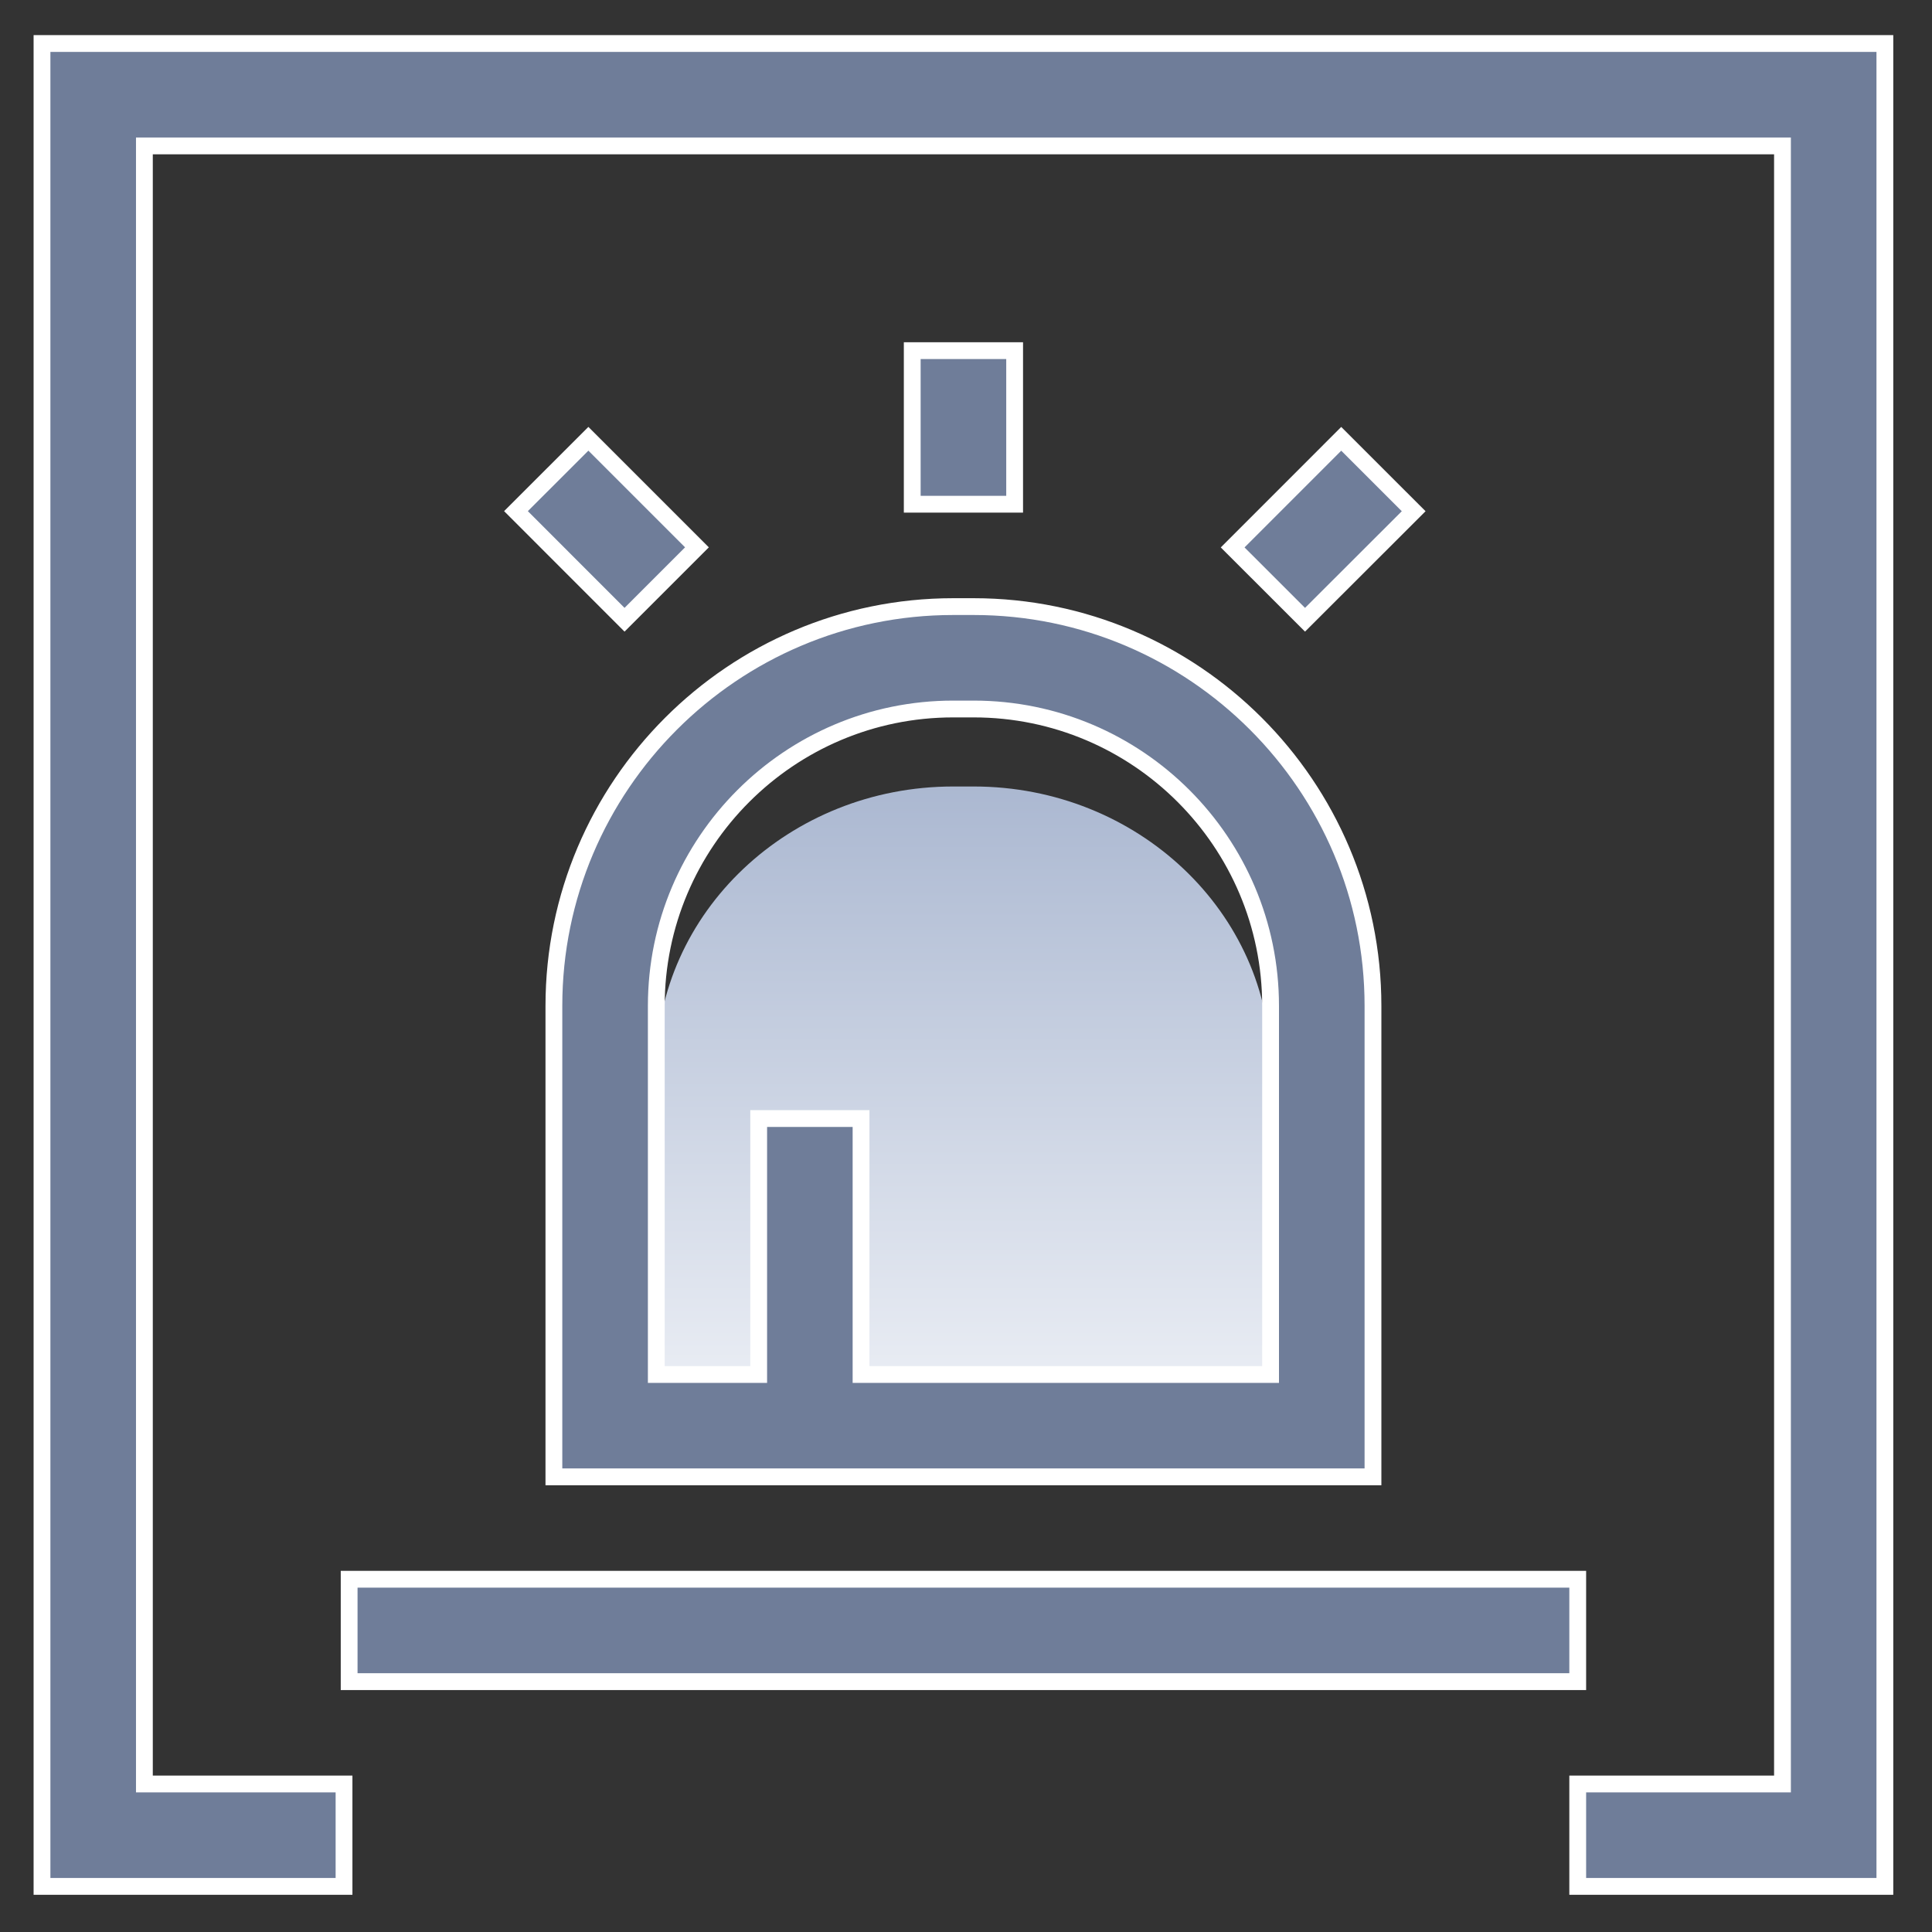 <?xml version="1.0" encoding="UTF-8"?>
<svg width="46px" height="46px" viewBox="0 0 46 46" version="1.1" xmlns="http://www.w3.org/2000/svg" xmlns:xlink="http://www.w3.org/1999/xlink">
    <rect x="0" y="0" width="46" height="46" fill="#333333" stroke="none"/>
    <!-- Generator: Sketch 59.1 (86144) - https://sketch.com -->
    <title>icon_unselected04</title>
    <desc>Created with Sketch.</desc>
    <defs>
        <linearGradient x1="50%" y1="0%" x2="50%" y2="100%" id="linearGradient-1">
            <stop stop-color="#ABB8D1" offset="0%"></stop>
            <stop stop-color="#EDF0F6" offset="100%"></stop>
        </linearGradient>
    </defs>
    <g id="页面1" stroke="none" stroke-width="1" fill="none" fill-rule="evenodd">
        <g id="1_1Cetmit首页备份" transform="translate(-1205, -907)">
            <g id="编组-18" transform="translate(0, 680)">
                <g id="kepeizhihuabaojingfuwu" transform="translate(1205, 227)">
                    <path d="M22.695,18.726 L23.183,18.726 C27.083,18.726 30.252,21.726 30.252,25.418 L30.252,33.726 L20.501,33.726 L20.501,27.956 L18.064,27.956 L18.064,33.726 L15.626,33.726 L15.626,25.418 C15.626,21.726 18.795,18.726 22.695,18.726 L22.695,18.726 Z" id="路径备份" fill="url(#linearGradient-1)"></path>
                    <path d="M13.188,23.95 L13.188,35.163 L32.69,35.163 L32.69,23.95 C32.69,18.709 28.424,14.443 23.183,14.443 L22.695,14.443 C17.454,14.443 13.188,18.709 13.188,23.95 Z M22.695,16.881 L23.183,16.881 C27.083,16.881 30.252,20.05 30.252,23.95 L30.252,32.726 L20.501,32.726 L20.501,26.632 L18.064,26.632 L18.064,32.726 L15.626,32.726 L15.626,23.95 C15.626,20.05 18.795,16.881 22.695,16.881 L22.695,16.881 Z M21.72,8.349 L24.158,8.349 L24.158,12.005 L21.72,12.005 L21.72,8.349 Z M29.349,13.034 L31.934,10.448 L33.659,12.172 L31.072,14.756 L29.349,13.034 Z M12.285,12.17 L14.009,10.447 L16.594,13.032 L14.87,14.756 L12.285,12.17 Z M8.313,37.601 L37.565,37.601 L37.565,40.039 L8.313,40.039 L8.313,37.601 Z" id="形状" stroke="#FFFFFF" stroke-width="0.4" fill="#6F7D99" fill-rule="nonzero"></path>
                    <polygon id="路径" stroke="#FFFFFF" stroke-width="0.4" fill="#6F7D99" fill-rule="nonzero" points="1 1.036 1 44.914 8.191 44.914 8.191 42.476 3.438 42.476 3.438 3.474 42.44 3.474 42.44 42.476 37.565 42.476 37.565 44.914 44.878 44.914 44.878 1.036"></polygon>
                </g>
            </g>
        </g>
    </g>
</svg>